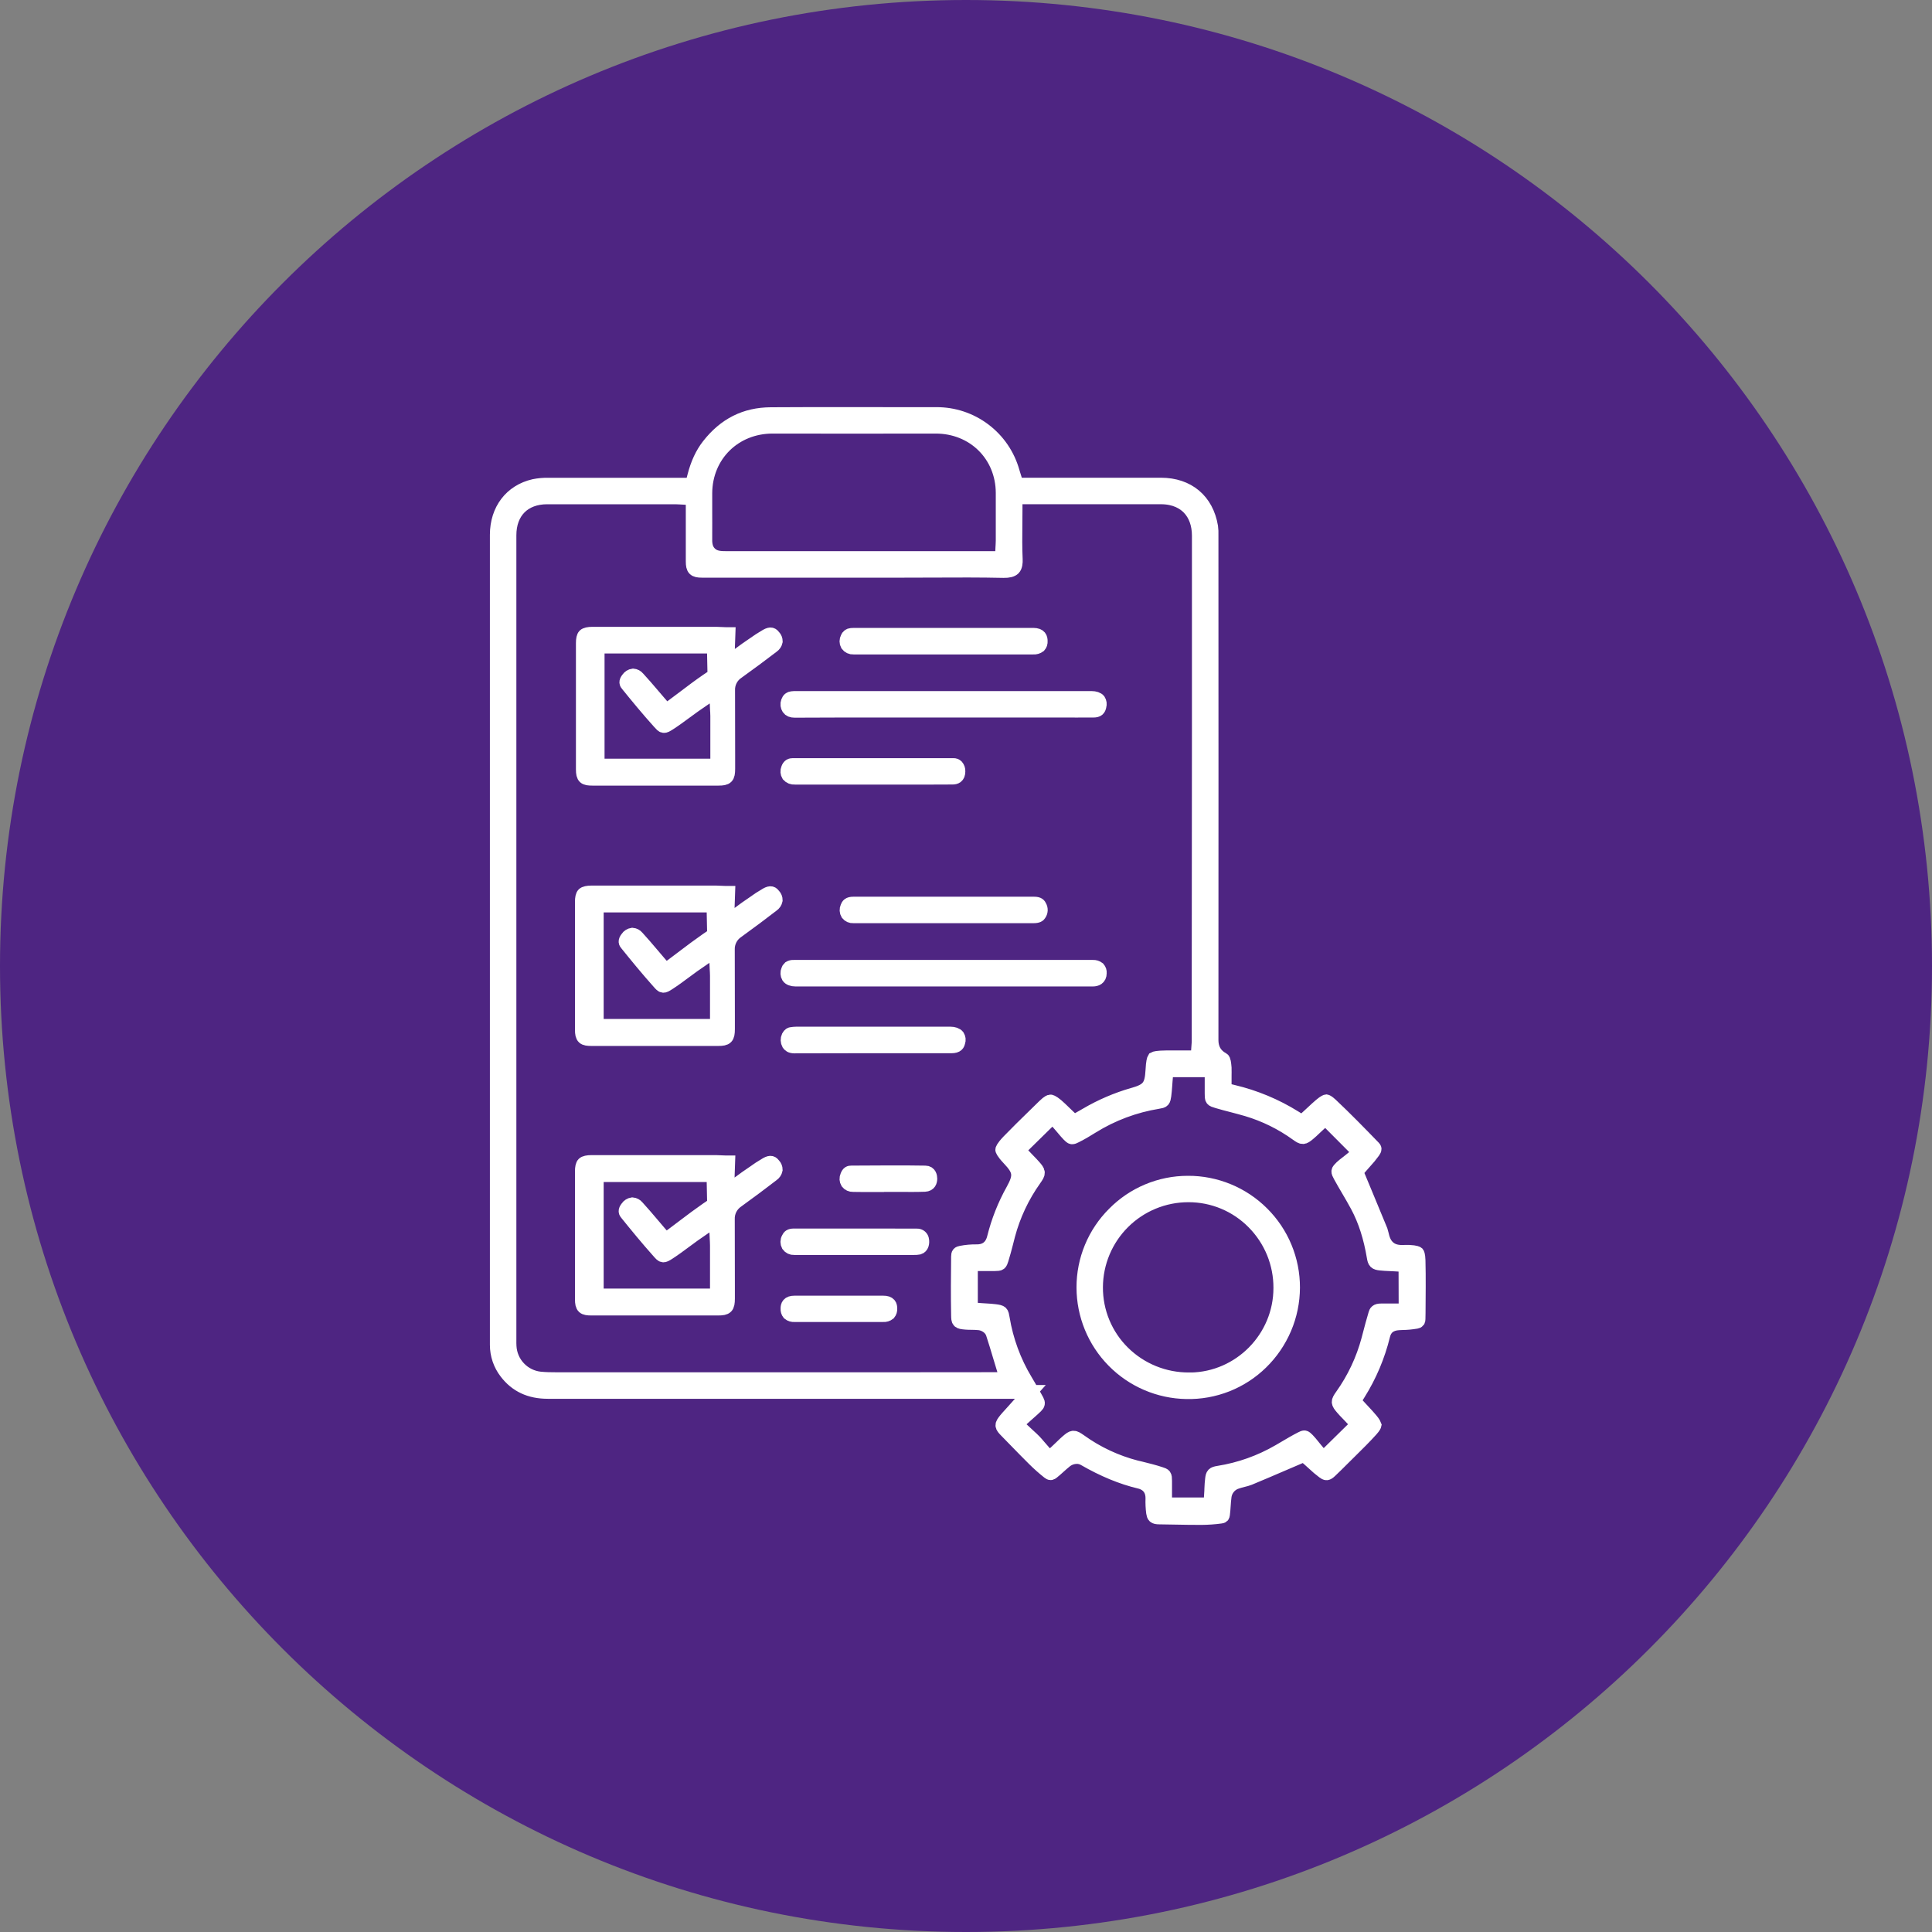 <svg xmlns="http://www.w3.org/2000/svg" width="70" height="70" viewBox="0 0 70 70" fill="none"><rect x="0" y="0" width="70" height="70" fill="#808080" stroke="none"/><g clip-path="url(#clip0_3774_510)"><path d="M35 70C54.33 70 70 54.33 70 35C70 15.67 54.33 0 35 0C15.67 0 0 15.67 0 35C0 54.33 15.67 70 35 70Z" fill="#4E2582"></path><path d="M51.397 45.662C51.391 45.454 51.355 45.411 51.355 45.411C51.355 45.411 51.306 45.367 51.051 45.356C51.022 45.356 50.98 45.356 50.936 45.356C50.763 45.363 50.526 45.374 50.331 45.218C50.149 45.072 50.099 44.861 50.063 44.707C50.054 44.667 50.043 44.627 50.03 44.587C49.842 44.129 49.655 43.679 49.458 43.205L49.145 42.453L49.309 42.262C49.351 42.213 49.398 42.161 49.446 42.106C49.558 41.986 49.662 41.86 49.759 41.727C49.826 41.63 49.809 41.612 49.769 41.57C49.229 41.013 48.74 40.512 48.219 40.022C48.102 39.913 48.055 39.904 48.055 39.904C48.055 39.904 48 39.91 47.842 40.045C47.746 40.127 47.652 40.214 47.553 40.307L47.409 40.44L47.178 40.651L46.914 40.487C46.226 40.058 45.473 39.744 44.685 39.557L44.372 39.48V39.158C44.372 39.1 44.372 39.044 44.372 38.99C44.372 38.886 44.376 38.797 44.372 38.716V38.69C44.358 38.529 44.345 38.403 44.3 38.379C43.896 38.16 43.896 37.795 43.896 37.657C43.899 31.393 43.899 24.986 43.896 19.473V19.396C43.9 19.292 43.896 19.187 43.882 19.084C43.723 18.13 43.044 17.56 42.065 17.559H36.838L36.729 17.21C36.715 17.167 36.703 17.13 36.693 17.093C36.524 16.488 36.162 15.957 35.661 15.579C35.161 15.201 34.55 14.998 33.922 15.002H32.796C31.2 15.002 29.548 14.996 27.928 15.006C27.002 15.011 26.264 15.382 25.672 16.138C25.439 16.436 25.269 16.8 25.153 17.253L25.073 17.561H23.433C22.265 17.561 21.057 17.561 19.87 17.561C19.694 17.557 19.519 17.573 19.347 17.608C18.517 17.798 18.001 18.475 18 19.375C18 21.677 18 23.979 18 26.28V47.985C18 48.229 18 48.481 18 48.729C18 49.089 18.119 49.439 18.339 49.724C18.703 50.2 19.197 50.431 19.848 50.431C23.919 50.431 27.991 50.431 32.063 50.431H37.332L36.721 51.114C36.679 51.162 36.639 51.205 36.603 51.245C36.536 51.319 36.482 51.377 36.435 51.435C36.275 51.635 36.277 51.662 36.46 51.848C36.583 51.972 36.704 52.097 36.825 52.222C37.033 52.435 37.248 52.657 37.462 52.868C37.63 53.035 37.807 53.192 37.992 53.339C38.061 53.394 38.08 53.383 38.13 53.345C38.205 53.286 38.28 53.219 38.358 53.148C38.437 53.077 38.53 52.993 38.626 52.918C38.738 52.835 38.874 52.79 39.014 52.789C39.106 52.788 39.198 52.812 39.279 52.857C39.983 53.263 40.643 53.535 41.296 53.69C41.435 53.722 41.757 53.846 41.754 54.285V54.295C41.748 54.466 41.756 54.638 41.778 54.808C41.8 54.937 41.816 54.978 42.004 54.98C42.191 54.982 42.371 54.986 42.554 54.989C42.875 54.995 43.207 55.001 43.532 55C43.766 54.998 44.001 54.982 44.233 54.95C44.294 54.942 44.303 54.932 44.312 54.871C44.325 54.774 44.332 54.673 44.339 54.565C44.347 54.446 44.356 54.324 44.373 54.198C44.391 54.091 44.435 53.991 44.502 53.907C44.569 53.822 44.656 53.756 44.756 53.714C44.849 53.68 44.945 53.652 45.041 53.629C45.116 53.612 45.189 53.591 45.26 53.564C45.678 53.392 46.084 53.216 46.518 53.03L47.011 52.819L47.247 52.717L47.442 52.887C47.49 52.929 47.54 52.975 47.593 53.023C47.705 53.13 47.824 53.231 47.949 53.325C48.049 53.398 48.078 53.411 48.2 53.296C48.357 53.148 48.507 52.998 48.632 52.873C48.734 52.771 48.836 52.67 48.939 52.569C49.188 52.323 49.446 52.069 49.68 51.809C49.792 51.685 49.802 51.635 49.802 51.635C49.797 51.621 49.791 51.606 49.783 51.593C49.754 51.542 49.719 51.493 49.68 51.448C49.597 51.346 49.504 51.248 49.407 51.143C49.36 51.093 49.313 51.043 49.267 50.992L49.059 50.764L49.223 50.5C49.633 49.847 49.935 49.132 50.118 48.383C50.184 48.109 50.373 47.962 50.68 47.945L50.805 47.939C50.975 47.937 51.144 47.921 51.312 47.892C51.384 47.878 51.395 47.856 51.396 47.793L51.4 47.577C51.403 46.948 51.414 46.297 51.397 45.662ZM25.555 19.39V19.378C25.558 19.104 25.555 18.826 25.555 18.557C25.555 18.327 25.555 18.096 25.555 17.866C25.564 16.493 26.613 15.459 27.994 15.459H28C29.821 15.463 31.75 15.463 33.897 15.459H33.901C35.279 15.459 36.322 16.489 36.329 17.856C36.329 18.32 36.329 18.791 36.329 19.247V19.589C36.329 19.644 36.326 19.695 36.323 19.749C36.323 19.774 36.32 19.8 36.318 19.83L36.3 20.22H26.381C26.108 20.22 25.892 20.22 25.72 20.046C25.548 19.872 25.55 19.66 25.553 19.39H25.555ZM32.862 49.97C28.737 49.97 24.611 49.97 20.485 49.97C20.427 49.97 20.37 49.97 20.313 49.97H20.138C19.952 49.97 19.762 49.967 19.57 49.948C19.277 49.917 19.004 49.782 18.802 49.568C18.599 49.355 18.479 49.075 18.463 48.781C18.458 48.704 18.458 48.63 18.459 48.562V27.86C18.459 25.039 18.459 22.217 18.459 19.395C18.459 18.548 18.983 18.021 19.826 18.02C21.181 18.02 22.536 18.02 23.892 18.02H24.472C24.526 18.02 24.581 18.023 24.636 18.027L24.71 18.031L25.098 18.053V19.669C25.098 19.894 25.098 20.119 25.098 20.343C25.098 20.617 25.161 20.68 25.432 20.68H32.768C33.118 20.68 33.467 20.679 33.817 20.677C34.652 20.673 35.513 20.669 36.365 20.688C36.536 20.692 36.664 20.659 36.725 20.597C36.798 20.522 36.808 20.378 36.803 20.269C36.783 19.844 36.788 19.431 36.792 18.994C36.792 18.808 36.796 18.62 36.796 18.43V18.019H38.814H42.059C42.589 18.019 42.901 18.225 43.07 18.398C43.309 18.643 43.436 18.993 43.436 19.411C43.436 20.646 43.436 21.881 43.436 23.116C43.436 24.232 43.436 25.347 43.436 26.462C43.436 29.5 43.434 32.538 43.429 35.577V37.716C43.429 37.767 43.425 37.812 43.421 37.86C43.421 37.88 43.417 37.902 43.416 37.928L43.389 38.31H42.765C42.593 38.31 42.423 38.31 42.253 38.31C41.932 38.313 41.843 38.342 41.818 38.356C41.803 38.38 41.77 38.466 41.754 38.784C41.723 39.355 41.606 39.503 41.06 39.659H41.054C40.461 39.83 39.891 40.074 39.359 40.387C39.319 40.411 39.277 40.434 39.234 40.459L38.911 40.641L38.692 40.433L38.556 40.302C38.464 40.212 38.376 40.127 38.286 40.05C38.119 39.909 38.058 39.908 38.055 39.909C38.053 39.91 37.992 39.914 37.837 40.067C37.706 40.195 37.576 40.323 37.445 40.45C37.145 40.742 36.836 41.045 36.542 41.349C36.315 41.586 36.313 41.657 36.313 41.657C36.313 41.657 36.317 41.732 36.551 41.98C36.958 42.408 36.982 42.599 36.697 43.116C36.393 43.659 36.163 44.24 36.012 44.844C35.912 45.254 35.618 45.34 35.388 45.336C35.199 45.333 35.01 45.35 34.824 45.386C34.732 45.405 34.712 45.42 34.711 45.529C34.703 46.24 34.697 46.94 34.711 47.647C34.716 47.881 34.716 47.901 34.995 47.925C35.056 47.931 35.123 47.931 35.194 47.932C35.284 47.932 35.377 47.935 35.477 47.945C35.667 47.964 35.898 48.097 35.969 48.316C36.061 48.595 36.144 48.873 36.232 49.168C36.259 49.257 36.287 49.346 36.314 49.438L36.474 49.967L32.862 49.97ZM50.927 47.479H50.04C49.868 47.479 49.849 47.54 49.828 47.61C49.751 47.865 49.681 48.13 49.614 48.387L49.575 48.536C49.38 49.264 49.056 49.952 48.619 50.566C48.461 50.789 48.462 50.815 48.639 51.022C48.694 51.089 48.761 51.156 48.824 51.221L48.917 51.318L49.19 51.61L47.943 52.836L47.658 52.496C47.629 52.461 47.6 52.425 47.569 52.386C47.509 52.309 47.446 52.235 47.378 52.164C47.273 52.057 47.263 52.061 47.151 52.118C46.953 52.218 46.762 52.331 46.559 52.451C46.487 52.494 46.415 52.537 46.34 52.579C45.664 52.972 44.92 53.237 44.148 53.359C43.953 53.391 43.936 53.42 43.914 53.589C43.899 53.698 43.894 53.812 43.888 53.935C43.888 53.997 43.883 54.06 43.879 54.123L43.855 54.506H42.214V53.954C42.214 53.853 42.214 53.752 42.214 53.65C42.214 53.451 42.198 53.447 42.042 53.396C41.807 53.319 41.566 53.259 41.311 53.196L41.169 53.163C40.437 52.974 39.746 52.651 39.133 52.209C38.897 52.045 38.88 52.045 38.662 52.232C38.6 52.287 38.54 52.341 38.464 52.417L38.332 52.543L38.022 52.835L37.742 52.514C37.711 52.48 37.682 52.446 37.653 52.412C37.593 52.341 37.537 52.275 37.48 52.216C37.423 52.157 37.361 52.1 37.282 52.028L37.152 51.907L36.824 51.601L37.155 51.303L37.298 51.176C37.39 51.095 37.469 51.025 37.542 50.953C37.616 50.882 37.624 50.835 37.579 50.75C37.466 50.538 37.335 50.308 37.166 50.028C36.747 49.334 36.465 48.567 36.333 47.767C36.296 47.548 36.294 47.534 36.046 47.502C35.947 47.489 35.842 47.483 35.73 47.476L35.557 47.465L35.178 47.436V45.802H35.739C35.844 45.802 35.944 45.802 36.041 45.802C36.239 45.798 36.24 45.795 36.294 45.628C36.355 45.439 36.403 45.245 36.458 45.039C36.482 44.941 36.507 44.843 36.533 44.746C36.726 44.024 37.047 43.343 37.48 42.734C37.65 42.493 37.649 42.471 37.456 42.252C37.401 42.187 37.334 42.122 37.273 42.058L37.184 41.965L36.906 41.673L38.145 40.457L38.43 40.785C38.461 40.82 38.492 40.857 38.523 40.894C38.586 40.969 38.65 41.046 38.715 41.113C38.833 41.233 38.839 41.23 38.978 41.16C39.182 41.059 39.381 40.938 39.567 40.822C40.297 40.368 41.11 40.064 41.958 39.926C42.149 39.896 42.16 39.884 42.188 39.691C42.203 39.581 42.212 39.464 42.221 39.34C42.225 39.279 42.229 39.217 42.235 39.154L42.267 38.778H43.899V39.325C43.899 39.423 43.899 39.52 43.899 39.617C43.899 39.844 43.899 39.844 44.11 39.907C44.291 39.961 44.472 40.008 44.663 40.057C44.833 40.102 45.009 40.148 45.183 40.199C45.833 40.393 46.445 40.695 46.994 41.093C47.196 41.237 47.222 41.236 47.409 41.083C47.484 41.022 47.558 40.952 47.628 40.885C47.663 40.851 47.698 40.818 47.731 40.788L48.022 40.522L49.256 41.761L48.904 42.047C48.872 42.073 48.837 42.1 48.801 42.128C48.731 42.179 48.665 42.234 48.601 42.292C48.463 42.428 48.461 42.431 48.557 42.61C48.654 42.788 48.747 42.947 48.851 43.123C48.96 43.31 49.074 43.503 49.179 43.7C49.459 44.225 49.652 44.828 49.772 45.543C49.802 45.729 49.835 45.762 50.017 45.782C50.122 45.794 50.236 45.799 50.354 45.804L50.536 45.813L50.922 45.836L50.927 47.479Z" fill="white" stroke="white" stroke-width="0.5"></path><path d="M28.04 23.067C27.977 22.988 27.934 22.947 27.773 23.035C27.604 23.133 27.439 23.239 27.281 23.354C27.2 23.409 27.117 23.468 27.034 23.524L26.357 24.019L26.394 22.974H26.282L25.95 22.961C25.456 22.961 24.963 22.961 24.47 22.961C23.485 22.961 22.467 22.961 21.465 22.961C21.325 22.961 21.221 22.985 21.179 23.026C21.137 23.067 21.117 23.163 21.117 23.296C21.117 24.822 21.117 26.348 21.117 27.875C21.117 28.174 21.187 28.214 21.467 28.214H26.03C26.332 28.214 26.385 28.159 26.386 27.858V27.376C26.386 26.602 26.386 25.801 26.382 25.015C26.377 24.885 26.406 24.755 26.465 24.639C26.525 24.523 26.613 24.424 26.722 24.352C27.156 24.041 27.583 23.724 27.992 23.411C28.051 23.371 28.093 23.309 28.108 23.239C28.108 23.175 28.084 23.113 28.04 23.067ZM22.735 24.807C23.072 25.223 23.472 25.711 23.89 26.174C24.035 26.336 24.044 26.346 24.246 26.217C24.448 26.087 24.643 25.943 24.848 25.792C24.943 25.722 25.038 25.652 25.135 25.583L25.263 25.494L25.944 25.026L25.979 25.763C25.979 25.787 25.98 25.808 25.983 25.826C25.985 25.873 25.987 25.909 25.987 25.944C25.987 26.297 25.987 26.651 25.987 27.011V27.739H21.654V23.427H25.863L25.885 24.477L25.616 24.658C25.343 24.846 25.076 25.046 24.796 25.259C24.68 25.346 24.564 25.434 24.445 25.522L24.14 25.748L23.891 25.461C23.808 25.366 23.727 25.271 23.647 25.176C23.465 24.963 23.294 24.762 23.113 24.567C23.092 24.541 23.065 24.519 23.035 24.503C23.005 24.487 22.972 24.478 22.938 24.475C22.901 24.48 22.865 24.493 22.834 24.513C22.802 24.533 22.775 24.56 22.754 24.591C22.656 24.712 22.695 24.761 22.735 24.807Z" fill="white" stroke="white" stroke-width="0.5"></path><path d="M39.848 35.257C39.848 35.45 39.711 35.491 39.597 35.491C38.545 35.491 37.476 35.491 36.441 35.491H33.785C32.129 35.491 30.474 35.491 28.819 35.491C28.701 35.491 28.608 35.455 28.563 35.391C28.542 35.355 28.53 35.316 28.528 35.274C28.525 35.233 28.533 35.192 28.55 35.154C28.559 35.12 28.578 35.09 28.604 35.067C28.65 35.039 28.704 35.026 28.758 35.03H39.597C39.668 35.026 39.737 35.047 39.793 35.09C39.813 35.113 39.828 35.139 39.838 35.168C39.847 35.197 39.851 35.227 39.848 35.257Z" fill="white" stroke="white" stroke-width="0.5"></path><path d="M39.837 25.582C39.814 25.692 39.774 25.747 39.618 25.747C39.209 25.75 38.792 25.747 38.389 25.747H34.178C33.673 25.747 33.171 25.747 32.667 25.747C31.397 25.747 30.084 25.743 28.792 25.753C28.683 25.753 28.613 25.724 28.57 25.662C28.548 25.628 28.534 25.589 28.529 25.549C28.524 25.509 28.529 25.468 28.543 25.43C28.581 25.329 28.623 25.306 28.695 25.296C28.743 25.291 28.791 25.288 28.839 25.289H39.547C39.669 25.289 39.766 25.322 39.81 25.378C39.829 25.409 39.841 25.442 39.846 25.477C39.85 25.513 39.847 25.549 39.837 25.582Z" fill="white" stroke="white" stroke-width="0.5"></path><path d="M37.707 23.232C37.709 23.262 37.706 23.293 37.697 23.322C37.687 23.35 37.672 23.377 37.652 23.4C37.591 23.446 37.515 23.468 37.439 23.462C36.59 23.462 35.74 23.462 34.891 23.462H34.171C33.827 23.462 33.483 23.462 33.14 23.462C32.413 23.462 31.663 23.462 30.923 23.462C30.88 23.465 30.837 23.457 30.798 23.439C30.759 23.421 30.725 23.393 30.699 23.358C30.679 23.321 30.668 23.279 30.668 23.236C30.668 23.194 30.679 23.152 30.699 23.114C30.709 23.084 30.728 23.057 30.753 23.038C30.778 23.018 30.809 23.007 30.84 23.005C30.874 23.001 30.908 23 30.942 23H32.007C33.818 23 35.629 23 37.439 23C37.685 23.003 37.706 23.122 37.707 23.232Z" fill="white" stroke="white" stroke-width="0.5"></path><path d="M37.659 33.126C37.638 33.157 37.61 33.199 37.434 33.199C36.916 33.199 36.399 33.199 35.881 33.199H33.222C32.467 33.199 31.685 33.199 30.917 33.199C30.877 33.202 30.838 33.195 30.801 33.179C30.765 33.163 30.733 33.138 30.708 33.107C30.687 33.072 30.674 33.031 30.672 32.99C30.67 32.948 30.678 32.907 30.695 32.869C30.722 32.796 30.756 32.74 30.914 32.74H35.713C36.3 32.74 36.886 32.74 37.472 32.74C37.626 32.74 37.651 32.792 37.674 32.838C37.7 32.882 37.712 32.933 37.71 32.984C37.707 33.035 37.69 33.085 37.659 33.126Z" fill="white" stroke="white" stroke-width="0.5"></path><path d="M34.724 37.751C34.706 37.825 34.684 37.91 34.471 37.911C33.797 37.911 33.124 37.911 32.451 37.911H31.642H30.799C30.143 37.911 29.46 37.911 28.789 37.915H28.782C28.644 37.915 28.596 37.86 28.571 37.821C28.549 37.782 28.537 37.737 28.535 37.692C28.534 37.647 28.543 37.601 28.562 37.56C28.609 37.474 28.646 37.469 28.675 37.465C28.735 37.455 28.794 37.45 28.854 37.449H32.126H34.434C34.556 37.449 34.653 37.484 34.7 37.544C34.719 37.575 34.731 37.609 34.736 37.645C34.74 37.681 34.736 37.717 34.724 37.751Z" fill="white" stroke="white" stroke-width="0.5"></path><path d="M34.726 27.947C34.726 28.147 34.611 28.173 34.513 28.174C33.917 28.178 33.309 28.178 32.722 28.177H30.791C30.137 28.177 29.461 28.177 28.797 28.177C28.754 28.181 28.71 28.174 28.669 28.158C28.629 28.142 28.593 28.116 28.564 28.084C28.543 28.05 28.531 28.011 28.528 27.971C28.525 27.931 28.532 27.891 28.547 27.855C28.586 27.736 28.657 27.719 28.724 27.719C29.87 27.719 30.887 27.719 31.827 27.719C32.795 27.719 33.681 27.719 34.543 27.719C34.565 27.718 34.587 27.721 34.608 27.729C34.629 27.737 34.648 27.75 34.664 27.765C34.707 27.816 34.73 27.881 34.726 27.947Z" fill="white" stroke="white" stroke-width="0.5"></path><path d="M33.292 45.206C33.233 45.217 33.172 45.222 33.112 45.22C32.573 45.22 32.035 45.22 31.497 45.22H30.982H30.311C29.808 45.22 29.286 45.22 28.774 45.22C28.732 45.223 28.691 45.215 28.653 45.197C28.615 45.179 28.582 45.152 28.558 45.118C28.538 45.08 28.527 45.037 28.527 44.994C28.528 44.951 28.539 44.908 28.561 44.871C28.592 44.805 28.624 44.762 28.766 44.762C29.281 44.762 29.797 44.762 30.312 44.762H31.662C32.175 44.762 32.705 44.762 33.225 44.765C33.271 44.763 33.316 44.778 33.351 44.809C33.386 44.84 33.408 44.883 33.412 44.929C33.429 45.037 33.406 45.172 33.292 45.206Z" fill="white" stroke="white" stroke-width="0.5"></path><path d="M32.259 47.413C32.264 47.475 32.244 47.538 32.205 47.586C32.147 47.633 32.073 47.655 31.999 47.649C31.627 47.649 31.254 47.649 30.883 47.649H29.906C29.535 47.649 29.164 47.649 28.794 47.649C28.718 47.656 28.643 47.634 28.584 47.587C28.545 47.538 28.527 47.476 28.532 47.414C28.532 47.299 28.564 47.195 28.788 47.195H31.997C32.236 47.193 32.258 47.306 32.259 47.413Z" fill="white" stroke="white" stroke-width="0.5"></path><path d="M33.708 42.702C33.708 42.802 33.675 42.92 33.51 42.929C33.208 42.94 32.897 42.937 32.596 42.935C32.461 42.935 32.326 42.935 32.19 42.935H31.78V42.939C31.492 42.939 31.196 42.943 30.908 42.935C30.869 42.937 30.829 42.929 30.794 42.913C30.758 42.897 30.727 42.872 30.703 42.841C30.682 42.806 30.671 42.767 30.668 42.727C30.666 42.687 30.674 42.647 30.69 42.61C30.733 42.492 30.782 42.482 30.847 42.482C31.306 42.477 31.782 42.475 32.269 42.475C32.684 42.475 33.105 42.475 33.527 42.483C33.688 42.483 33.707 42.636 33.708 42.702Z" fill="white" stroke="white" stroke-width="0.5"></path><path d="M45.733 43.96C45.38 43.607 44.96 43.327 44.498 43.137C44.035 42.947 43.54 42.849 43.04 42.852H43.036C42.538 42.852 42.046 42.951 41.588 43.143C41.129 43.335 40.713 43.616 40.364 43.97C40.011 44.321 39.731 44.738 39.541 45.197C39.35 45.657 39.253 46.15 39.254 46.647C39.255 47.643 39.647 48.598 40.345 49.307C41.044 50.017 41.993 50.424 42.988 50.44C43.487 50.451 43.984 50.362 44.449 50.179C44.913 49.996 45.337 49.722 45.694 49.373C46.058 49.019 46.347 48.596 46.546 48.129C46.745 47.662 46.848 47.16 46.85 46.652C46.851 46.152 46.753 45.656 46.561 45.194C46.37 44.732 46.088 44.313 45.733 43.96ZM43.134 49.977H43.083C42.19 49.983 41.331 49.635 40.695 49.008C40.381 48.699 40.132 48.329 39.963 47.922C39.794 47.514 39.708 47.077 39.711 46.636C39.715 45.752 40.069 44.906 40.696 44.282C41.323 43.658 42.171 43.308 43.055 43.308H43.058C43.497 43.307 43.932 43.393 44.337 43.562C44.743 43.731 45.11 43.98 45.418 44.292C45.728 44.605 45.974 44.976 46.141 45.384C46.307 45.791 46.392 46.228 46.389 46.668C46.389 48.471 44.928 49.954 43.134 49.979V49.977Z" fill="white" stroke="white" stroke-width="0.5"></path><path d="M28.038 32.443C27.975 32.363 27.932 32.322 27.77 32.411C27.6 32.509 27.435 32.617 27.276 32.734C27.194 32.789 27.111 32.849 27.028 32.905L26.347 33.405L26.384 32.349H26.271L25.938 32.336H24.451C23.461 32.336 22.438 32.339 21.431 32.336C21.29 32.336 21.186 32.36 21.144 32.401C21.102 32.443 21.082 32.541 21.082 32.674C21.082 34.217 21.082 35.76 21.082 37.304C21.082 37.606 21.152 37.646 21.433 37.647H26.018C26.322 37.647 26.375 37.592 26.376 37.287V36.799C26.376 36.017 26.376 35.207 26.372 34.412C26.367 34.281 26.396 34.15 26.456 34.032C26.516 33.915 26.605 33.815 26.714 33.743C27.15 33.428 27.579 33.107 27.989 32.791C28.049 32.751 28.091 32.688 28.106 32.617C28.107 32.552 28.082 32.49 28.038 32.443ZM22.707 34.202C23.046 34.623 23.449 35.116 23.868 35.585C24.014 35.751 24.023 35.758 24.226 35.627C24.428 35.497 24.625 35.351 24.83 35.198C24.927 35.127 25.022 35.056 25.119 34.986L25.248 34.897L25.932 34.424L25.967 35.168C25.967 35.193 25.969 35.214 25.971 35.233C25.974 35.279 25.975 35.316 25.975 35.352C25.975 35.709 25.975 36.066 25.975 36.431V37.168H21.622V32.808H25.85L25.872 33.87L25.602 34.053C25.328 34.243 25.059 34.445 24.778 34.658C24.662 34.746 24.545 34.835 24.426 34.924L24.119 35.152L23.869 34.862C23.786 34.766 23.704 34.67 23.624 34.574C23.441 34.359 23.269 34.156 23.087 33.958C23.066 33.932 23.039 33.91 23.009 33.894C22.979 33.878 22.946 33.868 22.912 33.865C22.874 33.871 22.838 33.884 22.807 33.904C22.775 33.924 22.747 33.951 22.727 33.983C22.628 34.107 22.667 34.155 22.707 34.202Z" fill="white" stroke="white" stroke-width="0.5"></path><path d="M28.038 42.211C27.975 42.131 27.932 42.09 27.77 42.179C27.6 42.278 27.435 42.386 27.276 42.502C27.194 42.557 27.111 42.617 27.028 42.673L26.347 43.171L26.384 42.115H26.271L25.938 42.102H24.451C23.461 42.102 22.438 42.104 21.431 42.102C21.29 42.102 21.186 42.125 21.144 42.167C21.102 42.208 21.082 42.306 21.082 42.44C21.082 43.983 21.082 45.526 21.082 47.069C21.082 47.371 21.152 47.412 21.433 47.412C22.962 47.412 24.49 47.412 26.019 47.412C26.322 47.412 26.375 47.357 26.376 47.052V46.565C26.376 45.782 26.376 44.973 26.372 44.178C26.367 44.046 26.396 43.915 26.456 43.798C26.516 43.681 26.605 43.581 26.714 43.508C27.15 43.193 27.579 42.873 27.989 42.557C28.049 42.516 28.091 42.454 28.106 42.382C28.106 42.319 28.082 42.257 28.038 42.211ZM22.707 43.971C23.046 44.391 23.449 44.885 23.868 45.353C24.014 45.519 24.023 45.526 24.226 45.396C24.428 45.265 24.625 45.119 24.83 44.967C24.927 44.896 25.022 44.824 25.119 44.755L25.248 44.665L25.932 44.192L25.968 44.937C25.968 44.961 25.969 44.983 25.971 45.001C25.974 45.048 25.975 45.084 25.975 45.12C25.975 45.477 25.975 45.835 25.975 46.199V46.937H21.622V42.577H25.85L25.872 43.639L25.602 43.822C25.328 44.012 25.059 44.214 24.778 44.427C24.662 44.515 24.545 44.604 24.426 44.693L24.119 44.921L23.869 44.631C23.786 44.535 23.704 44.439 23.624 44.343C23.441 44.128 23.269 43.925 23.087 43.727C23.066 43.701 23.039 43.679 23.009 43.663C22.979 43.647 22.946 43.637 22.912 43.634C22.874 43.64 22.838 43.653 22.807 43.673C22.775 43.693 22.747 43.72 22.727 43.752C22.628 43.875 22.667 43.924 22.707 43.971Z" fill="white" stroke="white" stroke-width="0.5"></path></g><defs><clipPath id="clip0_3774_510"><rect width="70" height="70" fill="white"></rect></clipPath></defs></svg>